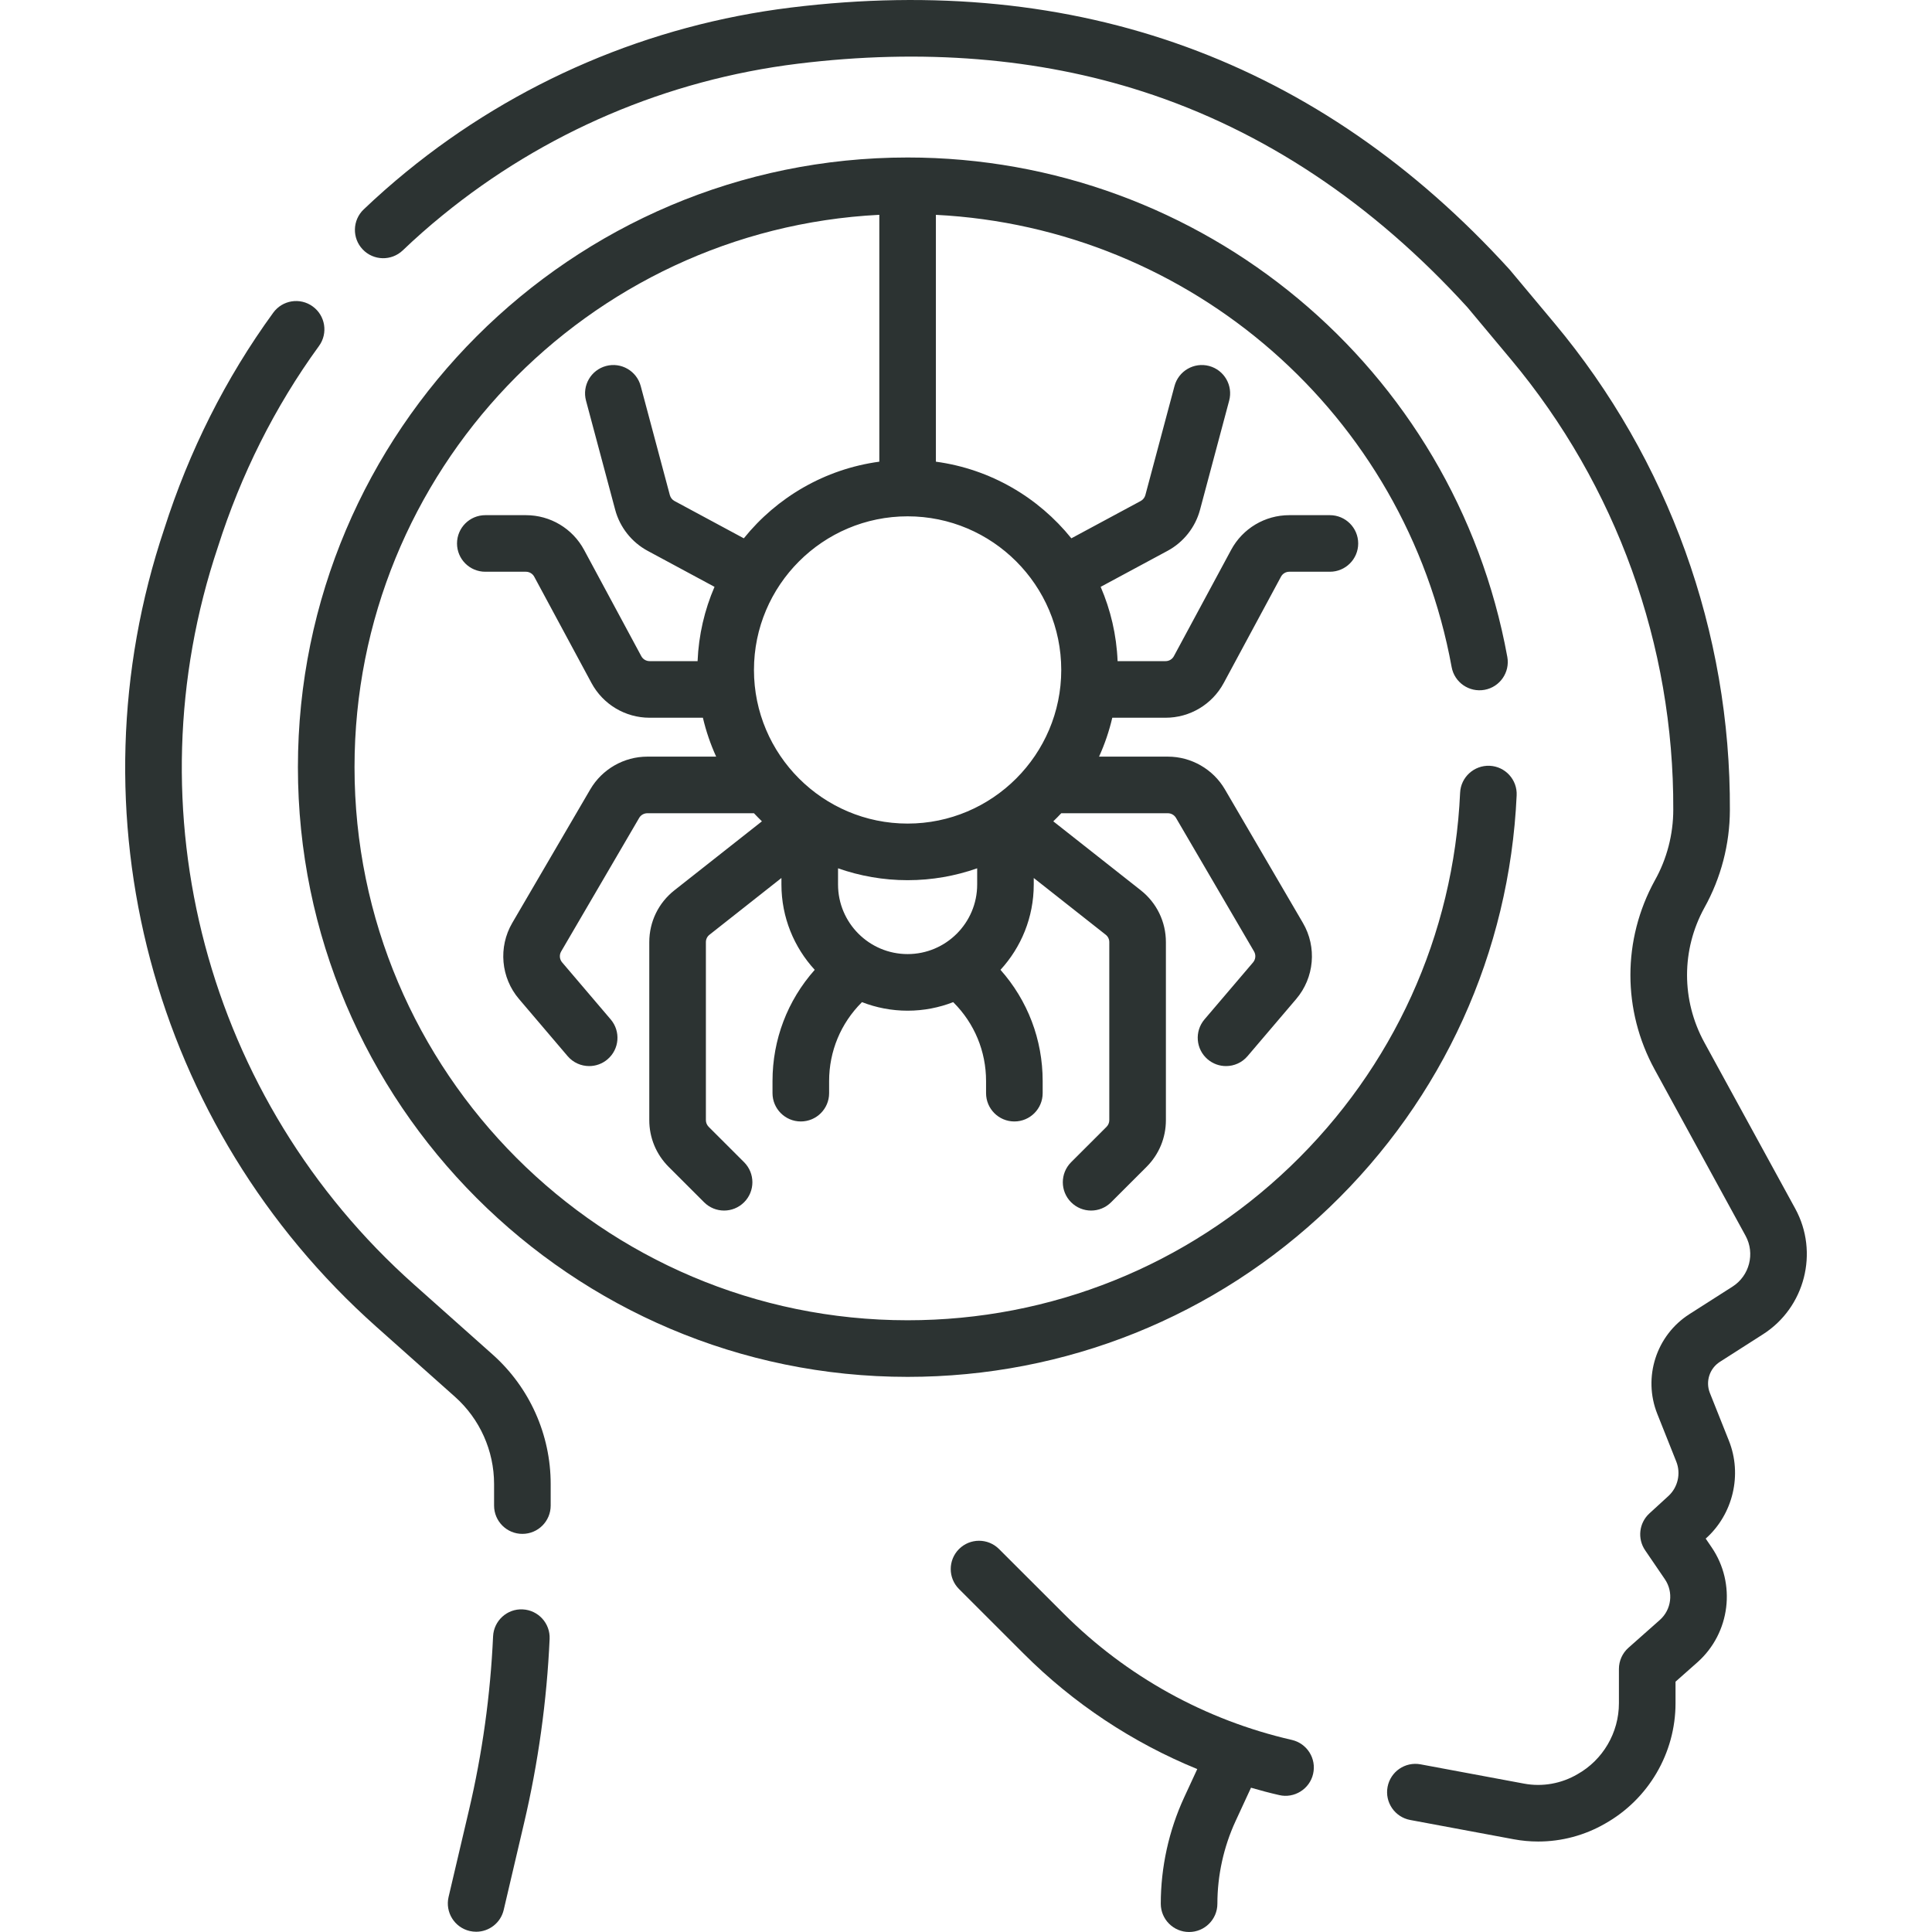 <svg width="60" height="60" viewBox="0 0 60 60" fill="none" xmlns="http://www.w3.org/2000/svg">
<g clip-path="url(#clip0_1_82)">
<path d="M15.298 42.065L12.859 39.893C6.414 34.157 4.023 25.165 6.768 16.984C7.48 14.748 8.529 12.637 9.907 10.744C10.192 10.351 10.105 9.802 9.712 9.517C9.319 9.231 8.77 9.319 8.485 9.712C7.002 11.749 5.869 14.019 5.101 16.425C2.132 25.274 4.718 35.001 11.69 41.206L14.129 43.378C14.901 44.065 15.344 45.053 15.344 46.087V46.757C15.344 47.243 15.737 47.636 16.223 47.636C16.708 47.636 17.102 47.243 17.102 46.757V46.087C17.102 44.551 16.444 43.085 15.298 42.065Z" fill="#2C3332"/>
<path d="M16.231 49.981C15.748 49.956 15.335 50.335 15.313 50.819C15.231 52.635 14.979 54.454 14.562 56.225L13.931 58.912C13.82 59.385 14.114 59.858 14.586 59.969C14.654 59.984 14.721 59.992 14.788 59.992C15.187 59.992 15.548 59.719 15.643 59.314L16.273 56.627C16.715 54.75 16.982 52.823 17.069 50.899C17.091 50.414 16.715 50.003 16.231 49.981Z" fill="#2C3332"/>
<path d="M40.12 54.035C37.434 53.419 34.983 52.063 33.034 50.113L31.026 48.107C30.683 47.764 30.127 47.764 29.783 48.107C29.44 48.451 29.44 49.007 29.784 49.35L31.791 51.356C33.34 52.906 35.173 54.118 37.182 54.94L36.774 55.822C36.3 56.849 36.049 57.99 36.049 59.121C36.049 59.607 36.443 60 36.928 60C37.413 60 37.807 59.607 37.807 59.121C37.807 58.243 38.002 57.357 38.37 56.56L38.851 55.519C39.14 55.603 39.432 55.681 39.727 55.748C40.188 55.858 40.673 55.565 40.78 55.088C40.889 54.615 40.593 54.144 40.12 54.035Z" fill="#2C3332"/>
<path d="M55.754 37.537L52.929 32.372C52.214 31.062 52.214 29.499 52.929 28.195C53.448 27.266 53.72 26.214 53.723 25.161C53.751 19.642 51.815 14.27 48.273 10.035C48.24 9.997 46.918 8.411 46.885 8.375C40.978 1.879 33.467 -0.86 24.559 0.235C20.173 0.775 16.045 2.537 12.622 5.332C12.165 5.705 11.718 6.1 11.294 6.504C10.943 6.839 10.93 7.396 11.265 7.747C11.6 8.098 12.156 8.111 12.508 7.776C12.899 7.402 13.311 7.038 13.734 6.694C16.9 4.109 20.717 2.479 24.773 1.979C28.642 1.504 32.252 1.796 35.502 2.847C39.239 4.055 42.627 6.309 45.572 9.544L46.924 11.162C50.197 15.076 51.987 20.038 51.965 25.146C51.965 25.91 51.768 26.675 51.39 27.346C50.383 29.182 50.382 31.376 51.387 33.215L54.211 38.38C54.51 38.928 54.332 39.62 53.806 39.956L52.467 40.811C51.437 41.468 51.016 42.771 51.468 43.908L52.059 45.392C52.206 45.761 52.108 46.19 51.815 46.459L51.223 47.001C50.901 47.297 50.845 47.784 51.091 48.145L51.704 49.044C51.977 49.444 51.91 49.988 51.548 50.309L50.573 51.173C50.385 51.34 50.277 51.579 50.277 51.831V52.896C50.277 53.808 49.781 54.655 48.991 55.099C48.492 55.392 47.901 55.499 47.331 55.392L44.117 54.793C43.639 54.704 43.181 55.019 43.092 55.496C43.003 55.973 43.318 56.432 43.795 56.521L47.01 57.12C47.262 57.167 47.516 57.19 47.77 57.19C48.497 57.191 49.215 56.998 49.844 56.636C51.196 55.876 52.035 54.442 52.035 52.896V52.226L52.715 51.624C53.737 50.716 53.926 49.18 53.156 48.053L52.972 47.783C53.822 47.027 54.114 45.797 53.692 44.741L53.101 43.258C52.961 42.904 53.092 42.498 53.413 42.293L54.752 41.437C56.054 40.606 56.494 38.893 55.754 37.537Z" fill="#2C3332"/>
<path d="M46.263 23.782C45.78 23.762 45.367 24.135 45.345 24.62C45.145 29.039 43.27 33.162 40.068 36.23C36.856 39.307 32.636 41.002 28.187 41.002C18.715 41.002 11.01 33.297 11.01 23.826C11.01 14.649 18.243 7.13 27.308 6.671V14.338C25.614 14.567 24.124 15.447 23.1 16.718L20.947 15.559C20.876 15.521 20.824 15.454 20.803 15.377L19.898 11.989C19.773 11.52 19.29 11.241 18.822 11.366C18.353 11.491 18.074 11.973 18.199 12.442L19.105 15.831C19.25 16.375 19.618 16.84 20.114 17.107L22.19 18.225C21.882 18.938 21.698 19.716 21.664 20.532H20.174C20.066 20.532 19.967 20.473 19.916 20.378L18.139 17.077C17.781 16.412 17.089 15.999 16.333 15.999H15.072C14.586 15.999 14.193 16.392 14.193 16.878C14.193 17.363 14.586 17.756 15.072 17.756H16.333C16.441 17.756 16.54 17.816 16.591 17.91L18.369 21.211C18.727 21.876 19.419 22.29 20.174 22.29H21.829C21.927 22.709 22.066 23.113 22.241 23.498H20.103C19.377 23.498 18.699 23.887 18.332 24.514L15.909 28.662C15.47 29.414 15.554 30.364 16.119 31.026L17.628 32.799C17.802 33.003 18.049 33.108 18.298 33.108C18.499 33.108 18.702 33.039 18.867 32.898C19.237 32.584 19.281 32.029 18.966 31.659L17.457 29.887C17.376 29.792 17.364 29.656 17.427 29.549L19.85 25.401C19.902 25.311 19.999 25.256 20.103 25.256H23.415C23.495 25.342 23.578 25.425 23.662 25.507L20.946 27.648C20.449 28.039 20.164 28.626 20.164 29.259V34.787C20.164 35.334 20.378 35.849 20.765 36.237L21.866 37.337C22.037 37.509 22.262 37.595 22.487 37.595C22.712 37.595 22.937 37.509 23.109 37.337C23.452 36.994 23.452 36.438 23.109 36.094L22.008 34.994C21.953 34.938 21.922 34.865 21.922 34.787V29.259C21.922 29.168 21.963 29.084 22.034 29.029L24.268 27.267V27.47C24.268 28.49 24.661 29.421 25.302 30.119C24.455 31.072 23.991 32.287 23.991 33.573V33.949C23.991 34.434 24.385 34.828 24.87 34.828C25.356 34.828 25.749 34.434 25.749 33.949V33.573C25.749 32.651 26.109 31.783 26.761 31.131C26.764 31.128 26.767 31.125 26.769 31.122C27.209 31.293 27.687 31.388 28.186 31.388C28.686 31.388 29.164 31.293 29.603 31.122C29.606 31.125 29.608 31.128 29.611 31.131C30.264 31.783 30.623 32.651 30.623 33.573V33.949C30.623 34.434 31.017 34.828 31.502 34.828C31.988 34.828 32.381 34.434 32.381 33.949V33.573C32.381 32.287 31.917 31.072 31.071 30.119C31.712 29.421 32.104 28.49 32.104 27.47V27.267L34.339 29.029C34.41 29.084 34.45 29.168 34.45 29.259V34.787C34.45 34.865 34.42 34.938 34.365 34.994L33.264 36.094C32.921 36.438 32.921 36.994 33.264 37.337C33.436 37.509 33.66 37.595 33.886 37.595C34.11 37.595 34.335 37.509 34.507 37.337L35.608 36.237C35.995 35.849 36.208 35.334 36.208 34.787V29.259C36.208 28.626 35.923 28.039 35.427 27.648L32.711 25.507C32.795 25.425 32.878 25.342 32.958 25.256H36.27C36.373 25.256 36.47 25.312 36.522 25.401L38.946 29.549C39.008 29.656 38.996 29.792 38.916 29.887L37.406 31.659C37.092 32.029 37.136 32.584 37.505 32.898C37.671 33.039 37.873 33.108 38.075 33.108C38.324 33.108 38.571 33.003 38.744 32.799L40.254 31.026C40.818 30.364 40.903 29.414 40.463 28.662L38.04 24.514C37.674 23.887 36.995 23.498 36.27 23.498H34.132C34.307 23.113 34.445 22.709 34.543 22.29H36.199C36.954 22.29 37.646 21.876 38.004 21.211L39.782 17.91C39.833 17.815 39.931 17.756 40.039 17.756H41.301C41.786 17.756 42.18 17.363 42.18 16.878C42.18 16.392 41.786 15.999 41.301 15.999H40.039C39.284 15.999 38.592 16.412 38.234 17.077L36.456 20.378C36.405 20.473 36.306 20.532 36.199 20.532H34.708C34.675 19.716 34.49 18.938 34.182 18.225L36.259 17.107C36.755 16.84 37.123 16.375 37.268 15.831L38.173 12.442C38.298 11.973 38.02 11.492 37.551 11.366C37.082 11.241 36.6 11.52 36.475 11.989L35.57 15.377C35.549 15.454 35.496 15.521 35.425 15.559L33.272 16.718C32.248 15.447 30.759 14.567 29.065 14.338V6.672C36.983 7.073 43.645 12.855 45.082 20.717C45.169 21.194 45.627 21.51 46.105 21.423C46.582 21.336 46.898 20.878 46.811 20.401C45.169 11.414 37.336 4.891 28.187 4.891C17.746 4.891 9.252 13.385 9.252 23.826C9.252 34.266 17.746 42.76 28.187 42.76C33.092 42.76 37.743 40.892 41.284 37.499C44.814 34.117 46.88 29.572 47.101 24.7C47.124 24.215 46.748 23.804 46.263 23.782ZM26.026 27.47V26.966C26.703 27.204 27.43 27.335 28.187 27.335C28.944 27.335 29.67 27.204 30.347 26.966V27.47C30.347 28.661 29.378 29.63 28.187 29.63C26.995 29.63 26.026 28.661 26.026 27.47ZM32.958 20.806C32.958 23.436 30.817 25.577 28.187 25.577C25.556 25.577 23.415 23.436 23.415 20.806C23.415 18.175 25.556 16.035 28.187 16.035C30.817 16.035 32.958 18.175 32.958 20.806Z" fill="#2C3332"/>
</g>
<defs>
<clipPath id="clip0_1_82">
<rect width="60" height="60" fill="white"/>
</clipPath>
</defs>
</svg>
